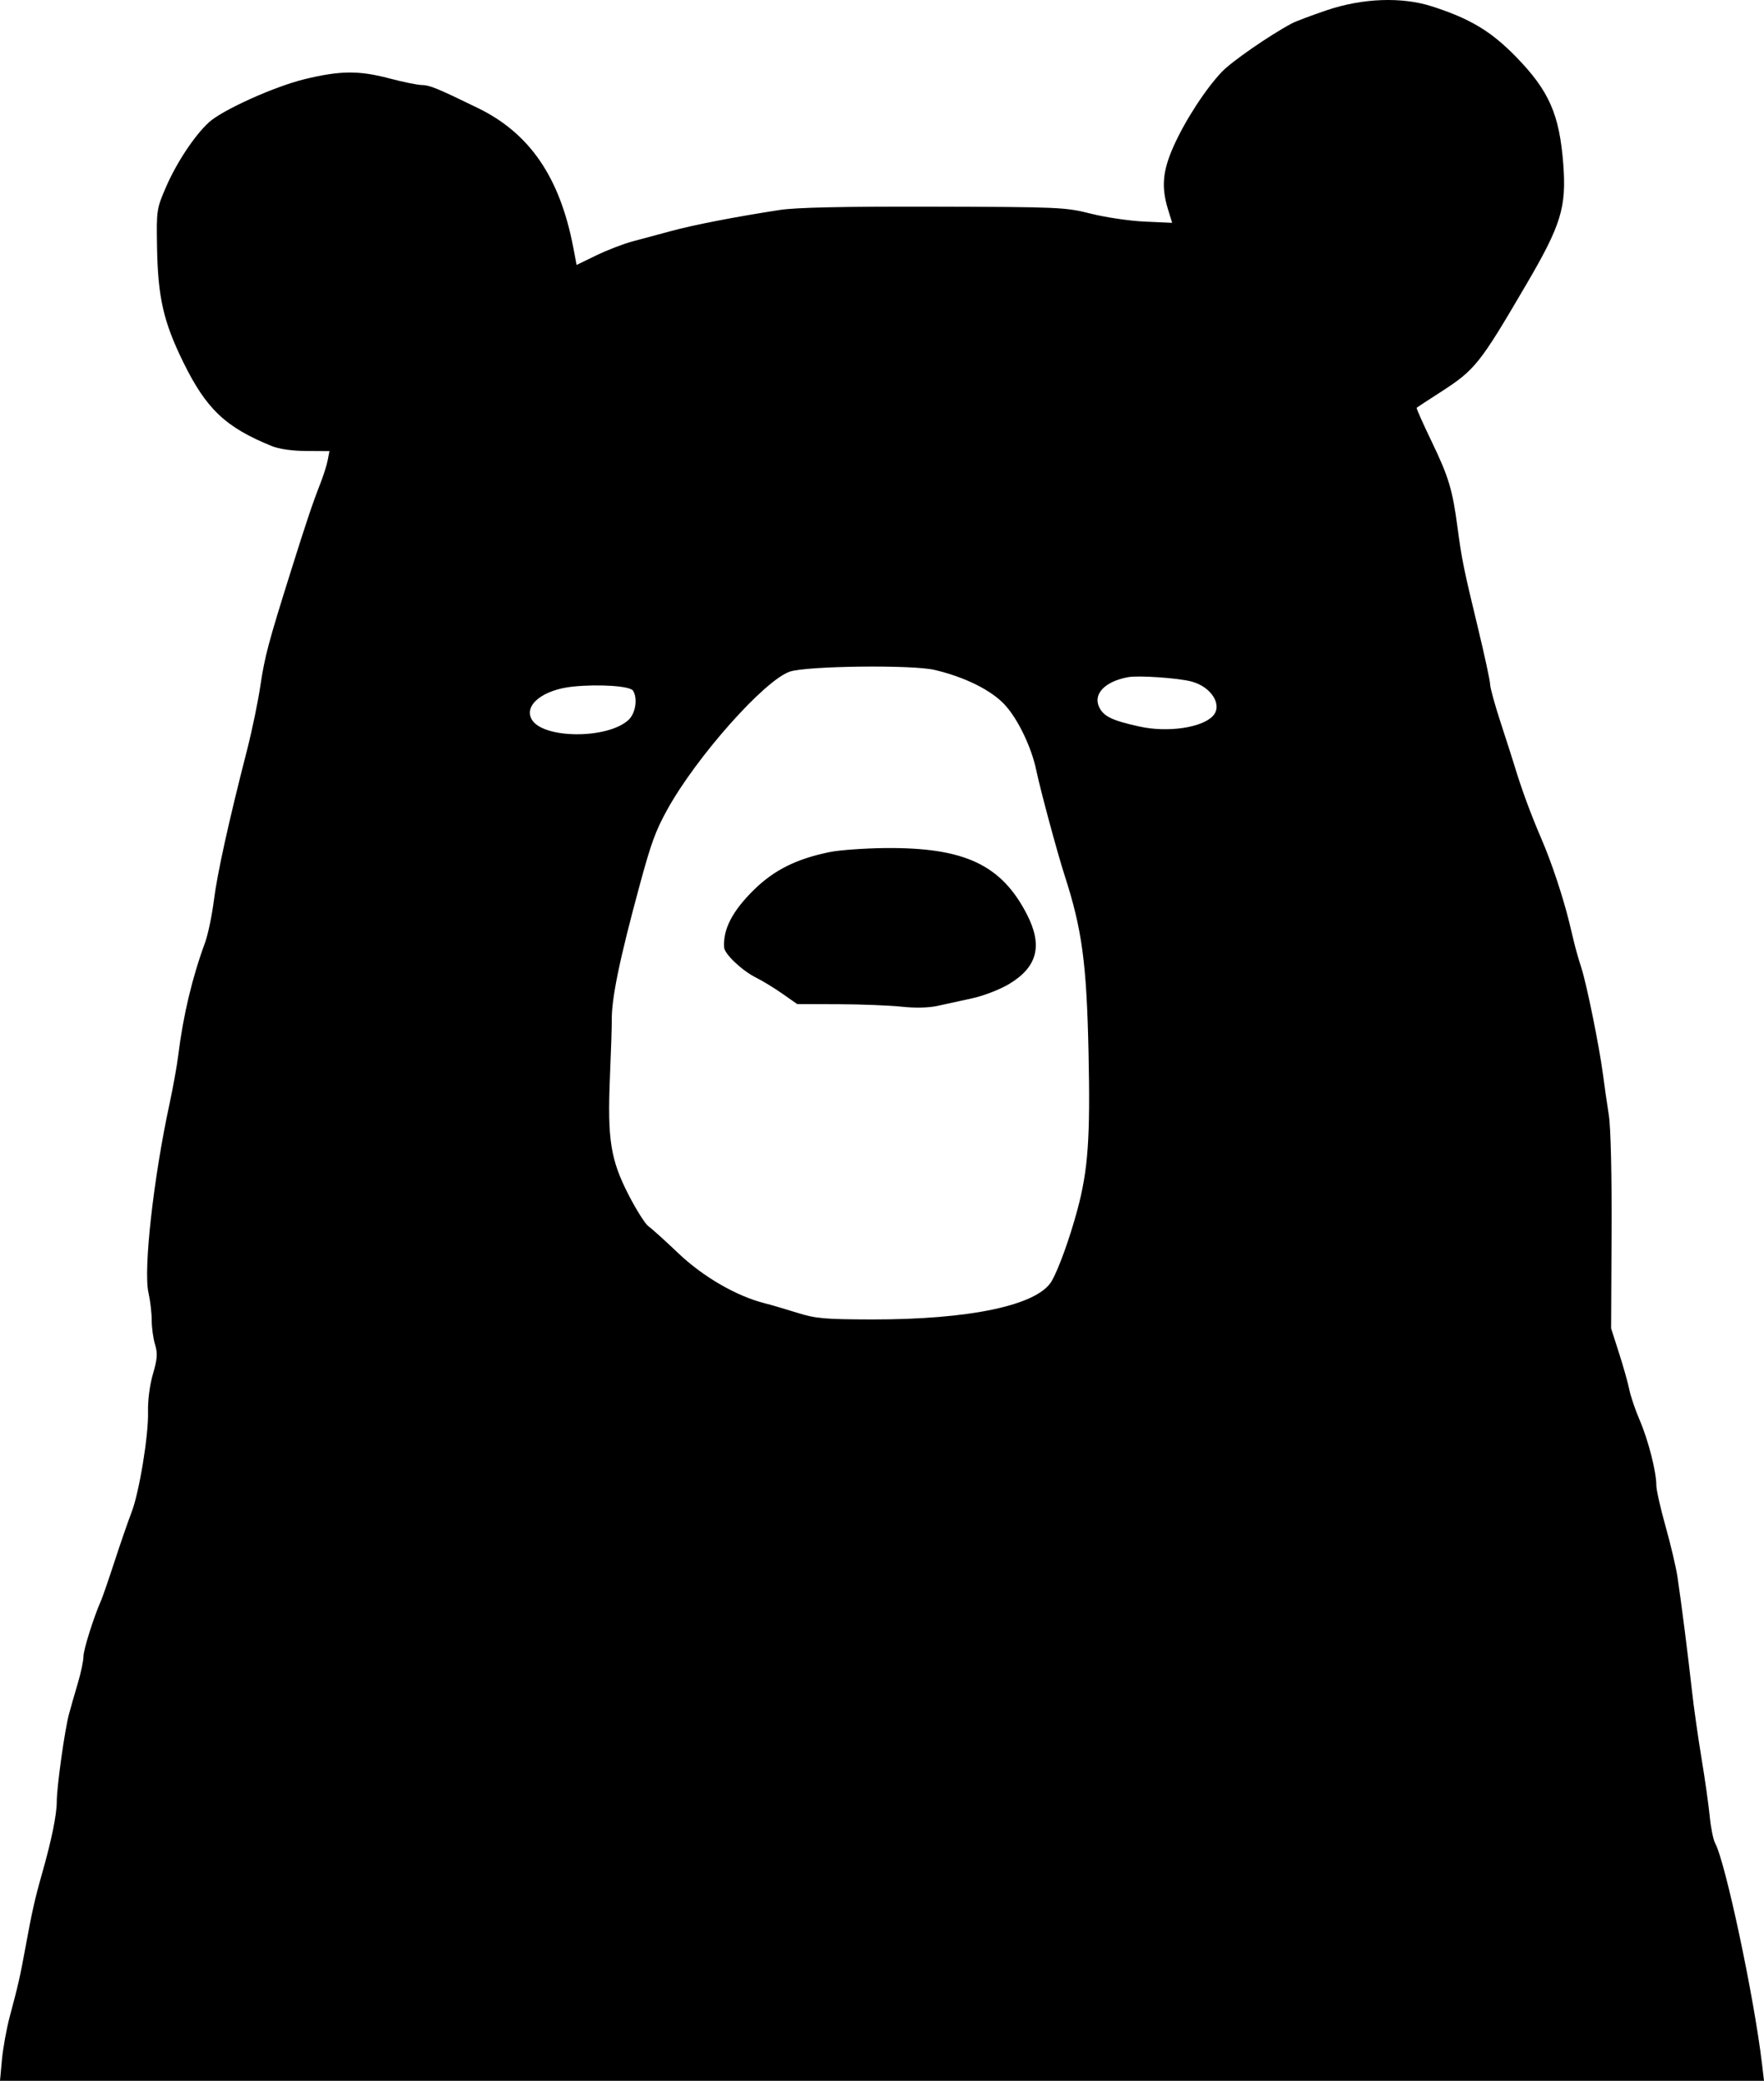 <?xml version="1.0" encoding="UTF-8"?> <svg xmlns="http://www.w3.org/2000/svg" width="39" height="46" viewBox="0 0 39 46" fill="none"><path fill-rule="evenodd" clip-rule="evenodd" d="M29.337 0.225C28.994 0.341 28.643 0.473 28.558 0.519C28.066 0.782 27.235 1.357 27.017 1.585C26.657 1.961 26.195 2.673 25.945 3.238C25.704 3.779 25.673 4.135 25.821 4.621L25.915 4.926L25.313 4.899C24.982 4.885 24.445 4.806 24.12 4.724C23.551 4.581 23.429 4.576 20.643 4.569C18.619 4.564 17.599 4.586 17.231 4.643C16.253 4.794 15.33 4.973 14.836 5.108C14.566 5.182 14.182 5.285 13.983 5.337C13.785 5.39 13.426 5.528 13.185 5.645L12.748 5.857L12.674 5.468C12.377 3.918 11.712 2.946 10.565 2.388C9.672 1.953 9.498 1.881 9.329 1.88C9.237 1.88 8.91 1.813 8.603 1.732C7.933 1.555 7.515 1.56 6.728 1.752C6.062 1.915 4.912 2.434 4.617 2.706C4.301 2.996 3.905 3.594 3.672 4.131C3.462 4.615 3.458 4.647 3.472 5.466C3.491 6.574 3.614 7.113 4.05 8.003C4.559 9.042 4.988 9.448 6.011 9.862C6.174 9.928 6.466 9.969 6.779 9.97L7.284 9.973L7.245 10.174C7.224 10.285 7.149 10.521 7.079 10.698C6.915 11.115 6.775 11.531 6.438 12.604C5.932 14.214 5.854 14.507 5.757 15.156C5.705 15.511 5.572 16.15 5.463 16.577C5.056 18.163 4.804 19.307 4.729 19.903C4.686 20.241 4.598 20.662 4.533 20.84C4.248 21.615 4.05 22.447 3.941 23.327C3.913 23.558 3.826 24.038 3.75 24.393C3.392 26.048 3.167 28.072 3.283 28.58C3.322 28.752 3.354 29.024 3.354 29.186C3.354 29.348 3.387 29.59 3.428 29.723C3.488 29.92 3.479 30.039 3.381 30.376C3.311 30.618 3.266 30.96 3.273 31.208C3.287 31.723 3.078 32.998 2.907 33.436C2.838 33.614 2.672 34.093 2.538 34.502C2.405 34.91 2.269 35.303 2.238 35.374C2.073 35.746 1.845 36.469 1.845 36.62C1.845 36.714 1.789 36.981 1.72 37.213C1.651 37.445 1.563 37.751 1.525 37.894C1.43 38.248 1.255 39.504 1.255 39.826C1.255 40.116 1.142 40.671 0.931 41.414C0.77 41.979 0.706 42.268 0.561 43.061C0.443 43.704 0.405 43.871 0.216 44.579C0.145 44.845 0.067 45.274 0.043 45.532L0 46H19.5H39L38.956 45.629C38.785 44.166 38.147 41.161 37.92 40.748C37.878 40.67 37.824 40.403 37.8 40.154C37.776 39.905 37.694 39.324 37.617 38.862C37.541 38.4 37.446 37.732 37.407 37.377C37.325 36.629 37.171 35.419 37.086 34.854C37.053 34.639 36.935 34.138 36.823 33.741C36.711 33.343 36.62 32.938 36.62 32.84C36.62 32.536 36.443 31.842 36.254 31.401C36.155 31.171 36.051 30.865 36.023 30.723C35.995 30.581 35.893 30.218 35.796 29.916L35.62 29.367L35.63 27.235C35.636 25.965 35.612 24.921 35.569 24.651C35.53 24.402 35.471 23.995 35.439 23.747C35.359 23.133 35.077 21.746 34.96 21.389C34.907 21.229 34.833 20.968 34.795 20.808C34.756 20.648 34.711 20.459 34.694 20.388C34.555 19.822 34.302 19.061 34.08 18.547C33.841 17.992 33.636 17.435 33.475 16.9C33.443 16.793 33.31 16.381 33.181 15.984C33.051 15.587 32.945 15.202 32.945 15.13C32.945 15.057 32.824 14.495 32.676 13.882C32.362 12.582 32.317 12.363 32.225 11.667C32.114 10.827 32.029 10.544 31.656 9.769C31.461 9.364 31.31 9.025 31.32 9.015C31.331 9.004 31.561 8.854 31.831 8.68C32.617 8.174 32.706 8.063 33.753 6.274C34.513 4.976 34.634 4.582 34.563 3.638C34.479 2.53 34.25 2.007 33.515 1.254C32.964 0.689 32.499 0.41 31.652 0.139C30.991 -0.073 30.125 -0.041 29.337 0.225ZM17.461 14.848C16.896 15.043 15.394 16.736 14.751 17.901C14.492 18.372 14.396 18.635 14.146 19.556C13.692 21.229 13.516 22.084 13.525 22.579C13.527 22.688 13.509 23.243 13.485 23.811C13.428 25.194 13.498 25.637 13.899 26.418C14.07 26.75 14.267 27.061 14.337 27.11C14.407 27.158 14.704 27.426 14.998 27.706C15.543 28.225 16.28 28.652 16.903 28.81C17.047 28.846 17.372 28.942 17.625 29.021C18.029 29.149 18.227 29.166 19.265 29.169C21.439 29.173 22.933 28.857 23.249 28.325C23.399 28.071 23.65 27.378 23.82 26.745C24.057 25.861 24.107 25.156 24.066 23.262C24.024 21.29 23.923 20.545 23.538 19.354C23.377 18.857 23.001 17.461 22.911 17.029C22.806 16.522 22.508 15.901 22.219 15.585C21.919 15.258 21.333 14.967 20.659 14.809C20.164 14.693 17.826 14.722 17.461 14.848ZM24.941 14.97C24.422 15.066 24.157 15.347 24.306 15.643C24.407 15.841 24.596 15.93 25.19 16.061C25.813 16.199 26.576 16.089 26.817 15.826C27.037 15.588 26.781 15.18 26.338 15.065C26.038 14.987 25.169 14.928 24.941 14.97ZM12.671 15.178C12.012 15.244 11.581 15.582 11.753 15.899C11.989 16.334 13.423 16.346 13.893 15.918C14.052 15.773 14.104 15.438 13.994 15.267C13.929 15.166 13.252 15.12 12.671 15.178ZM18.347 18.836C17.614 18.985 17.121 19.23 16.676 19.664C16.193 20.137 15.981 20.544 16.01 20.947C16.02 21.093 16.409 21.46 16.715 21.612C16.855 21.681 17.116 21.841 17.297 21.967L17.625 22.197L18.544 22.2C19.049 22.202 19.675 22.227 19.936 22.255C20.229 22.287 20.53 22.28 20.723 22.238C20.896 22.2 21.243 22.124 21.496 22.069C21.754 22.012 22.113 21.873 22.316 21.75C22.937 21.375 23.057 20.903 22.705 20.216C22.14 19.116 21.322 18.732 19.573 18.748C19.115 18.753 18.563 18.792 18.347 18.836Z" fill="black"></path></svg> 